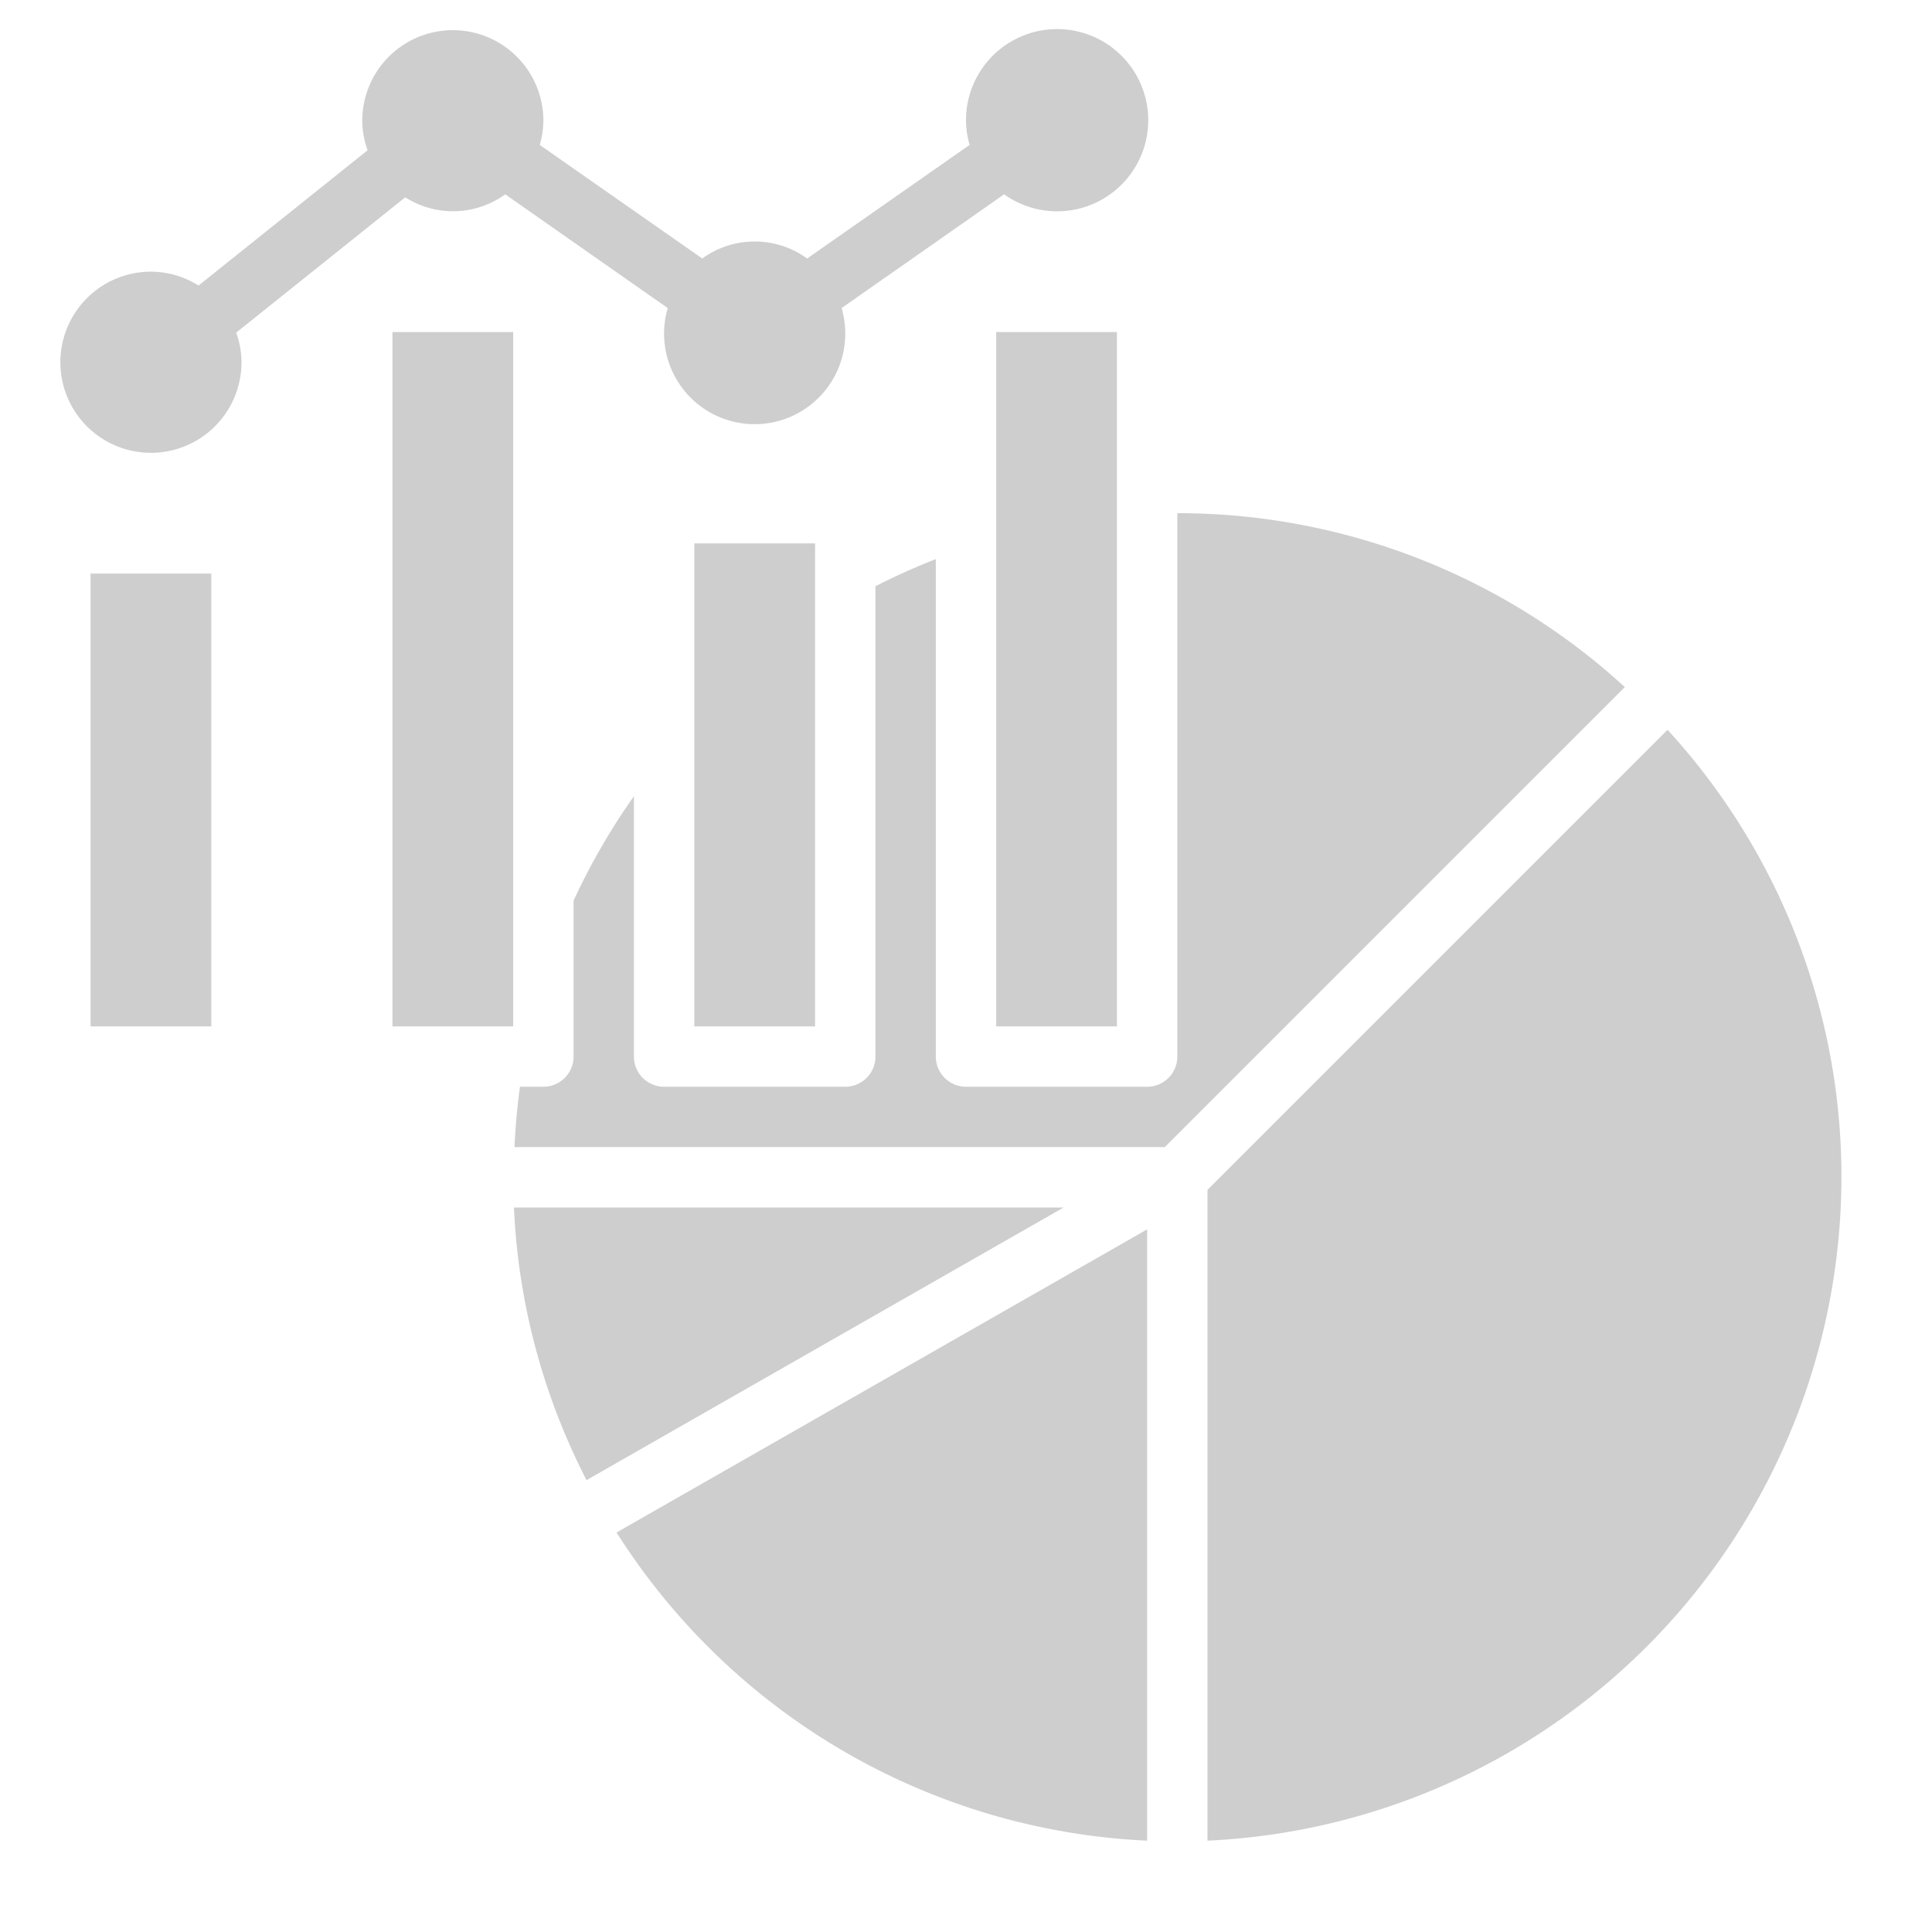 <svg xmlns="http://www.w3.org/2000/svg" width="74" height="74" fill="none"><path d="M8.094 21.969H3.469v17.343h4.625V21.97zm11.821 19.656h.898a1.156 1.156 0 001.156-1.156v-5.971a25.316 25.316 0 012.312-4.002v9.973a1.157 1.157 0 001.157 1.156h6.937a1.156 1.156 0 001.156-1.156V22.455a25.48 25.48 0 012.313-1.04v19.054A1.157 1.157 0 0037 41.625h6.938a1.156 1.156 0 001.156-1.156V19.656a25.337 25.337 0 0117.141 6.661l-17.62 17.62H19.706a25.42 25.42 0 01.21-2.312zm50.616 3.469A25.467 25.467 0 0146.25 70.502v-24.93l17.62-17.62a25.337 25.337 0 016.661 17.142z" fill="#CECECE"></path><path d="M42.781 12.719h-4.625v26.593h4.625V12.72zm-11.562 8.094h-4.625v18.5h4.625v-18.5zm-8.753 35.879a25.26 25.26 0 01-2.781-10.442H40.74L22.466 56.692zm-2.81-43.973h-4.625v26.593h4.625V12.72zm24.282 57.783a25.446 25.446 0 01-20.322-11.804l20.322-11.61v23.414z" fill="#CECECE"></path><path d="M5.781 10.406a3.433 3.433 0 011.823.531l6.475-5.181a3.435 3.435 0 01-.204-1.131 3.469 3.469 0 116.938 0 3.454 3.454 0 01-.14.925l6.225 4.351a3.424 3.424 0 014.017 0l6.224-4.351A3.45 3.45 0 0137 4.625a3.49 3.49 0 111.46 2.818L32.235 11.8a3.47 3.47 0 11-6.659 0l-6.224-4.357a3.41 3.41 0 01-3.83.115L9.047 12.74c.131.364.2.748.203 1.135a3.469 3.469 0 11-3.469-3.469z" fill="#CECECE"></path></svg>